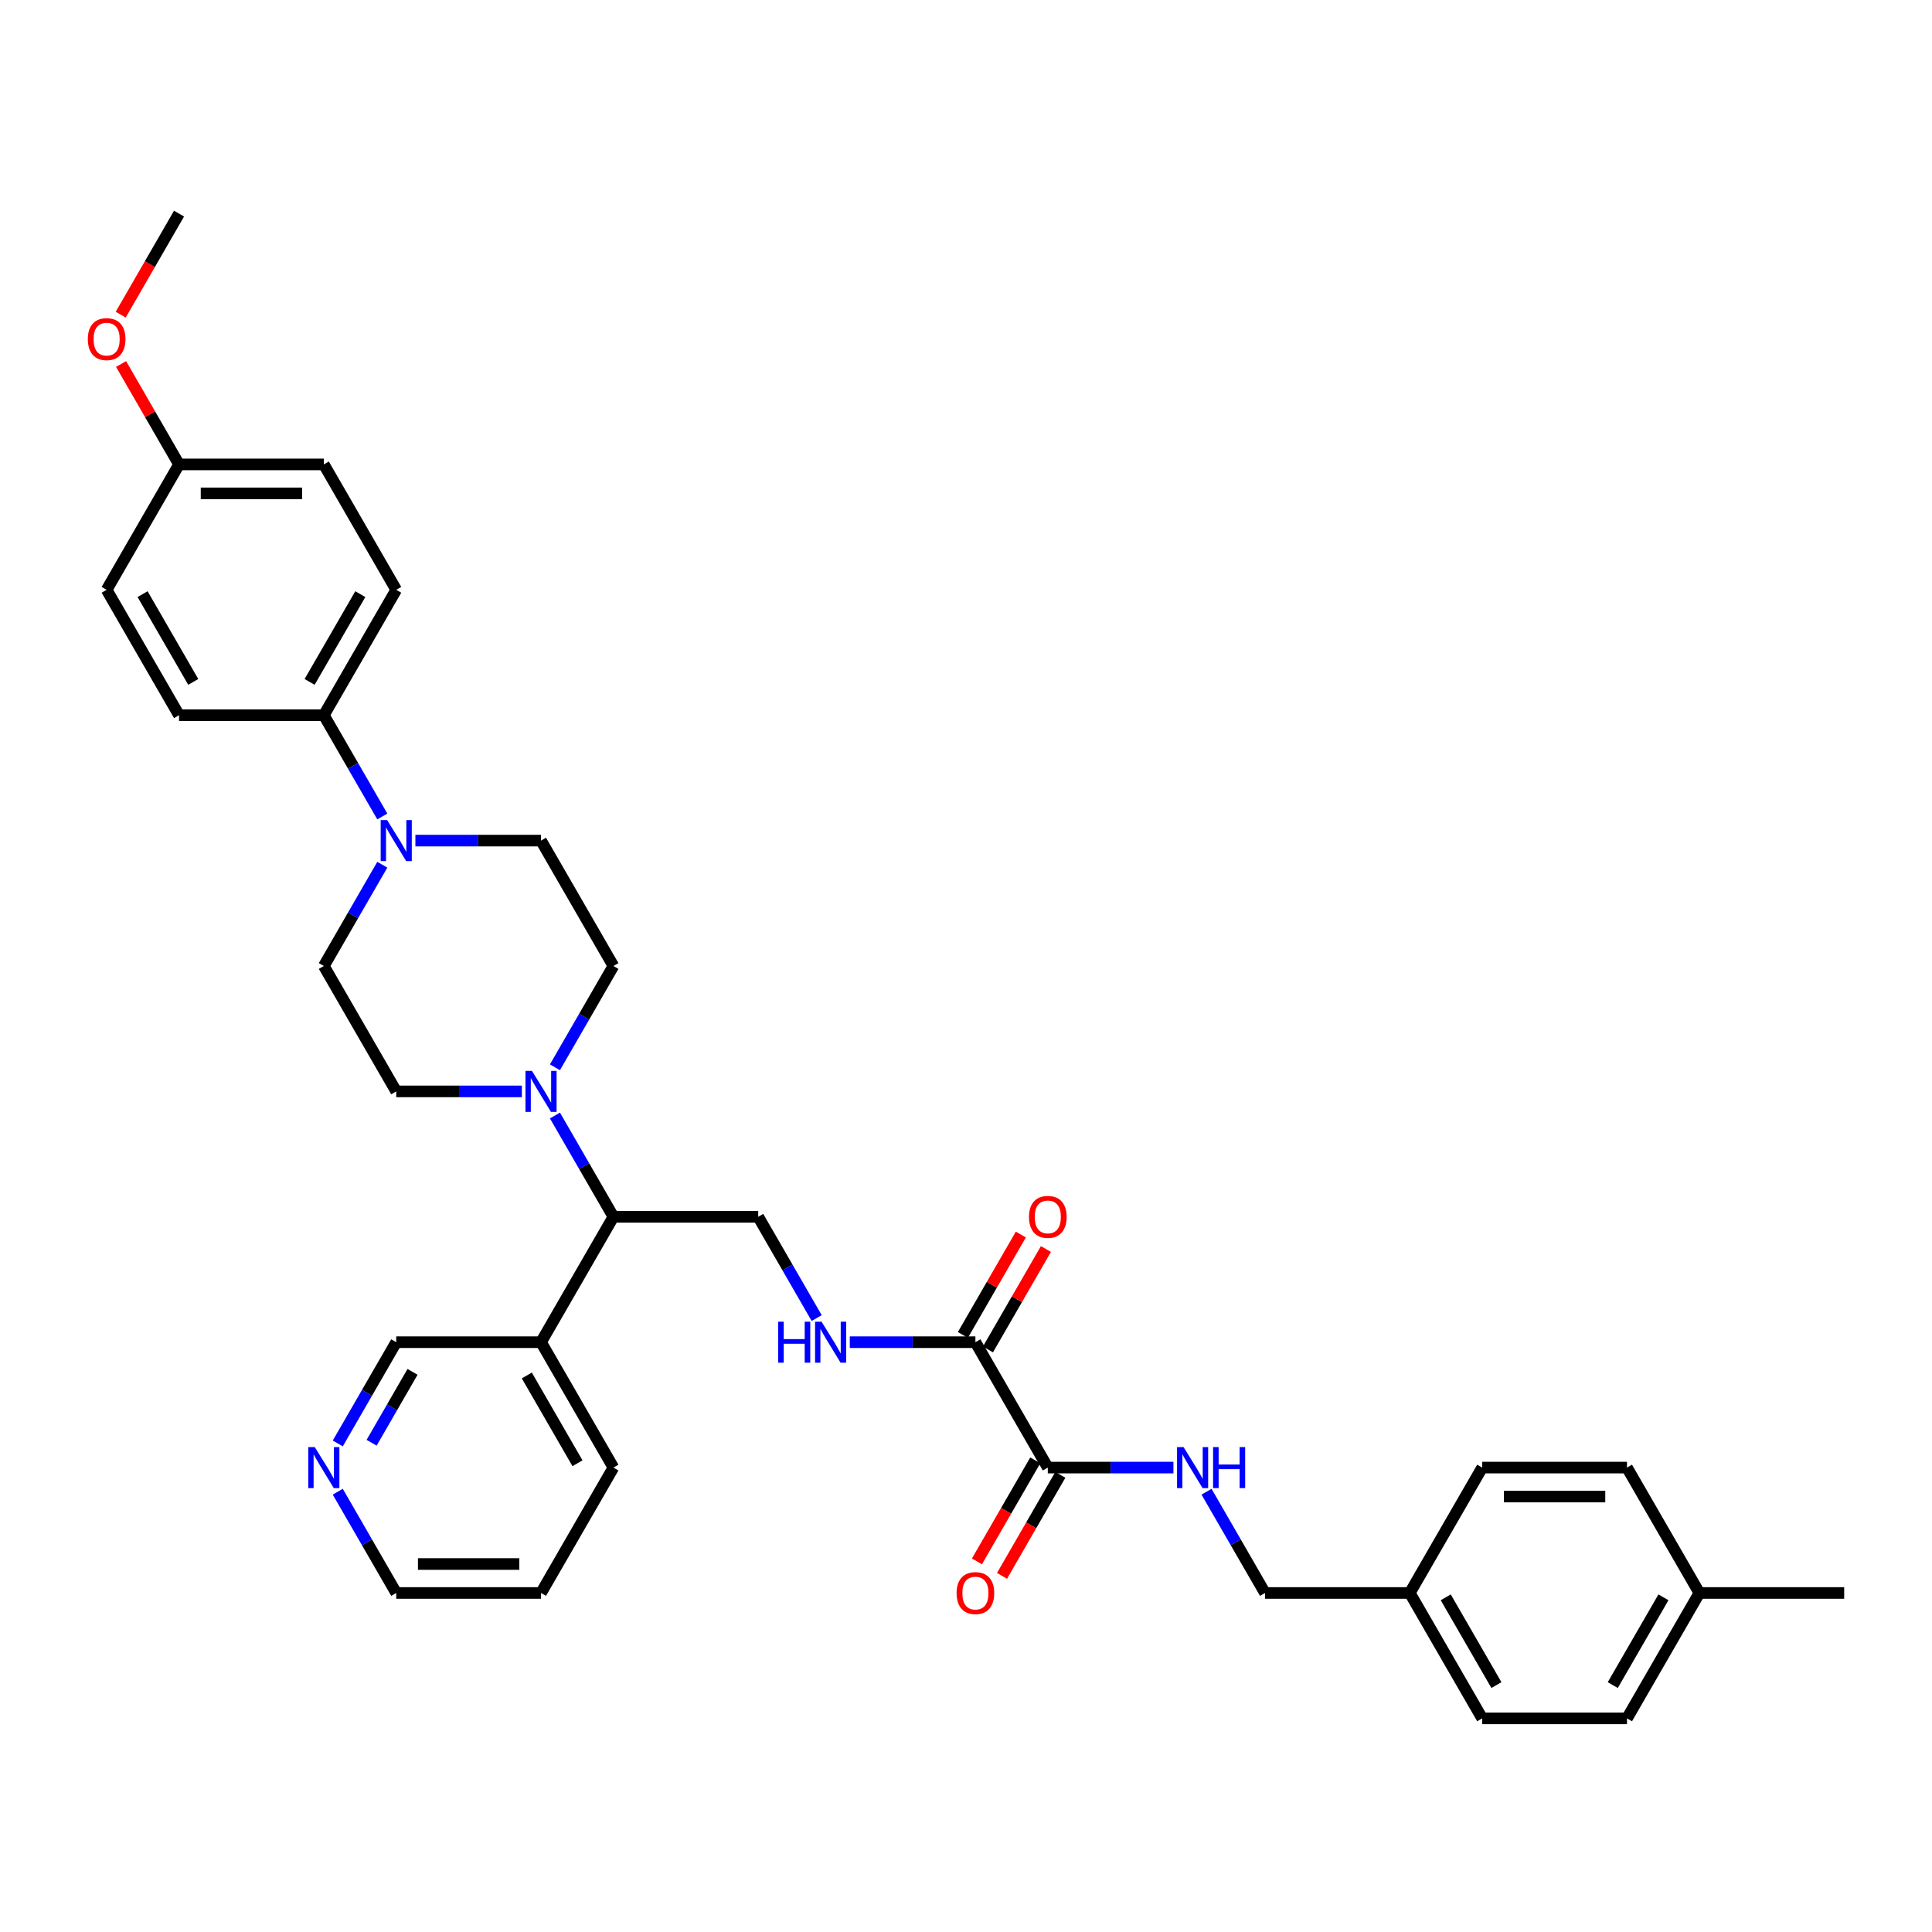 <?xml version='1.0' encoding='iso-8859-1'?>
<svg version='1.1' baseProfile='full'
              xmlns='http://www.w3.org/2000/svg'
                      xmlns:rdkit='http://www.rdkit.org/xml'
                      xmlns:xlink='http://www.w3.org/1999/xlink'
                  xml:space='preserve'
width='1000px' height='1000px' viewBox='0 0 1000 1000'>
<!-- END OF HEADER -->
<rect style='opacity:1.0;fill:#FFFFFF;stroke:none' width='1000' height='1000' x='0' y='0'> </rect>
<path class='bond-3' d='M 287.243,577.391 L 302.375,603.6' style='fill:none;fill-rule:evenodd;stroke:#0000FF;stroke-width:6px;stroke-linecap:butt;stroke-linejoin:miter;stroke-opacity:1' />
<path class='bond-3' d='M 302.375,603.6 L 317.507,629.81' style='fill:none;fill-rule:evenodd;stroke:#000000;stroke-width:6px;stroke-linecap:butt;stroke-linejoin:miter;stroke-opacity:1' />
<path class='bond-9' d='M 287.243,552.419 L 302.375,526.209' style='fill:none;fill-rule:evenodd;stroke:#0000FF;stroke-width:6px;stroke-linecap:butt;stroke-linejoin:miter;stroke-opacity:1' />
<path class='bond-9' d='M 302.375,526.209 L 317.507,500' style='fill:none;fill-rule:evenodd;stroke:#000000;stroke-width:6px;stroke-linecap:butt;stroke-linejoin:miter;stroke-opacity:1' />
<path class='bond-10' d='M 270.112,564.905 L 237.6,564.905' style='fill:none;fill-rule:evenodd;stroke:#0000FF;stroke-width:6px;stroke-linecap:butt;stroke-linejoin:miter;stroke-opacity:1' />
<path class='bond-10' d='M 237.6,564.905 L 205.089,564.905' style='fill:none;fill-rule:evenodd;stroke:#000000;stroke-width:6px;stroke-linecap:butt;stroke-linejoin:miter;stroke-opacity:1' />
<path class='bond-0' d='M 197.88,447.581 L 182.748,473.791' style='fill:none;fill-rule:evenodd;stroke:#0000FF;stroke-width:6px;stroke-linecap:butt;stroke-linejoin:miter;stroke-opacity:1' />
<path class='bond-0' d='M 182.748,473.791 L 167.616,500' style='fill:none;fill-rule:evenodd;stroke:#000000;stroke-width:6px;stroke-linecap:butt;stroke-linejoin:miter;stroke-opacity:1' />
<path class='bond-7' d='M 197.88,422.609 L 182.748,396.4' style='fill:none;fill-rule:evenodd;stroke:#0000FF;stroke-width:6px;stroke-linecap:butt;stroke-linejoin:miter;stroke-opacity:1' />
<path class='bond-7' d='M 182.748,396.4 L 167.616,370.19' style='fill:none;fill-rule:evenodd;stroke:#000000;stroke-width:6px;stroke-linecap:butt;stroke-linejoin:miter;stroke-opacity:1' />
<path class='bond-35' d='M 215.012,435.095 L 247.523,435.095' style='fill:none;fill-rule:evenodd;stroke:#0000FF;stroke-width:6px;stroke-linecap:butt;stroke-linejoin:miter;stroke-opacity:1' />
<path class='bond-35' d='M 247.523,435.095 L 280.034,435.095' style='fill:none;fill-rule:evenodd;stroke:#000000;stroke-width:6px;stroke-linecap:butt;stroke-linejoin:miter;stroke-opacity:1' />
<path class='bond-1' d='M 504.871,694.715 L 472.36,694.715' style='fill:none;fill-rule:evenodd;stroke:#000000;stroke-width:6px;stroke-linecap:butt;stroke-linejoin:miter;stroke-opacity:1' />
<path class='bond-1' d='M 472.36,694.715 L 439.849,694.715' style='fill:none;fill-rule:evenodd;stroke:#0000FF;stroke-width:6px;stroke-linecap:butt;stroke-linejoin:miter;stroke-opacity:1' />
<path class='bond-2' d='M 504.871,694.715 L 542.344,759.619' style='fill:none;fill-rule:evenodd;stroke:#000000;stroke-width:6px;stroke-linecap:butt;stroke-linejoin:miter;stroke-opacity:1' />
<path class='bond-14' d='M 511.362,698.462 L 526.364,672.477' style='fill:none;fill-rule:evenodd;stroke:#000000;stroke-width:6px;stroke-linecap:butt;stroke-linejoin:miter;stroke-opacity:1' />
<path class='bond-14' d='M 526.364,672.477 L 541.366,646.493' style='fill:none;fill-rule:evenodd;stroke:#FF0000;stroke-width:6px;stroke-linecap:butt;stroke-linejoin:miter;stroke-opacity:1' />
<path class='bond-14' d='M 498.381,690.967 L 513.383,664.983' style='fill:none;fill-rule:evenodd;stroke:#000000;stroke-width:6px;stroke-linecap:butt;stroke-linejoin:miter;stroke-opacity:1' />
<path class='bond-14' d='M 513.383,664.983 L 528.385,638.998' style='fill:none;fill-rule:evenodd;stroke:#FF0000;stroke-width:6px;stroke-linecap:butt;stroke-linejoin:miter;stroke-opacity:1' />
<path class='bond-6' d='M 542.344,759.619 L 574.856,759.619' style='fill:none;fill-rule:evenodd;stroke:#000000;stroke-width:6px;stroke-linecap:butt;stroke-linejoin:miter;stroke-opacity:1' />
<path class='bond-6' d='M 574.856,759.619 L 607.367,759.619' style='fill:none;fill-rule:evenodd;stroke:#0000FF;stroke-width:6px;stroke-linecap:butt;stroke-linejoin:miter;stroke-opacity:1' />
<path class='bond-13' d='M 535.854,755.872 L 520.756,782.022' style='fill:none;fill-rule:evenodd;stroke:#000000;stroke-width:6px;stroke-linecap:butt;stroke-linejoin:miter;stroke-opacity:1' />
<path class='bond-13' d='M 520.756,782.022 L 505.659,808.171' style='fill:none;fill-rule:evenodd;stroke:#FF0000;stroke-width:6px;stroke-linecap:butt;stroke-linejoin:miter;stroke-opacity:1' />
<path class='bond-13' d='M 548.835,763.367 L 533.737,789.516' style='fill:none;fill-rule:evenodd;stroke:#000000;stroke-width:6px;stroke-linecap:butt;stroke-linejoin:miter;stroke-opacity:1' />
<path class='bond-13' d='M 533.737,789.516 L 518.64,815.666' style='fill:none;fill-rule:evenodd;stroke:#FF0000;stroke-width:6px;stroke-linecap:butt;stroke-linejoin:miter;stroke-opacity:1' />
<path class='bond-5' d='M 317.507,629.81 L 392.453,629.81' style='fill:none;fill-rule:evenodd;stroke:#000000;stroke-width:6px;stroke-linecap:butt;stroke-linejoin:miter;stroke-opacity:1' />
<path class='bond-8' d='M 317.507,629.81 L 280.034,694.715' style='fill:none;fill-rule:evenodd;stroke:#000000;stroke-width:6px;stroke-linecap:butt;stroke-linejoin:miter;stroke-opacity:1' />
<path class='bond-4' d='M 422.717,682.229 L 407.585,656.019' style='fill:none;fill-rule:evenodd;stroke:#0000FF;stroke-width:6px;stroke-linecap:butt;stroke-linejoin:miter;stroke-opacity:1' />
<path class='bond-4' d='M 407.585,656.019 L 392.453,629.81' style='fill:none;fill-rule:evenodd;stroke:#000000;stroke-width:6px;stroke-linecap:butt;stroke-linejoin:miter;stroke-opacity:1' />
<path class='bond-18' d='M 624.499,772.105 L 639.631,798.315' style='fill:none;fill-rule:evenodd;stroke:#0000FF;stroke-width:6px;stroke-linecap:butt;stroke-linejoin:miter;stroke-opacity:1' />
<path class='bond-18' d='M 639.631,798.315 L 654.763,824.524' style='fill:none;fill-rule:evenodd;stroke:#000000;stroke-width:6px;stroke-linecap:butt;stroke-linejoin:miter;stroke-opacity:1' />
<path class='bond-16' d='M 167.616,370.19 L 205.089,305.285' style='fill:none;fill-rule:evenodd;stroke:#000000;stroke-width:6px;stroke-linecap:butt;stroke-linejoin:miter;stroke-opacity:1' />
<path class='bond-16' d='M 160.256,352.96 L 186.487,307.527' style='fill:none;fill-rule:evenodd;stroke:#000000;stroke-width:6px;stroke-linecap:butt;stroke-linejoin:miter;stroke-opacity:1' />
<path class='bond-17' d='M 167.616,370.19 L 92.67,370.19' style='fill:none;fill-rule:evenodd;stroke:#000000;stroke-width:6px;stroke-linecap:butt;stroke-linejoin:miter;stroke-opacity:1' />
<path class='bond-24' d='M 280.034,694.715 L 205.089,694.715' style='fill:none;fill-rule:evenodd;stroke:#000000;stroke-width:6px;stroke-linecap:butt;stroke-linejoin:miter;stroke-opacity:1' />
<path class='bond-30' d='M 280.034,694.715 L 317.507,759.619' style='fill:none;fill-rule:evenodd;stroke:#000000;stroke-width:6px;stroke-linecap:butt;stroke-linejoin:miter;stroke-opacity:1' />
<path class='bond-30' d='M 272.674,711.945 L 298.905,757.378' style='fill:none;fill-rule:evenodd;stroke:#000000;stroke-width:6px;stroke-linecap:butt;stroke-linejoin:miter;stroke-opacity:1' />
<path class='bond-12' d='M 317.507,500 L 280.034,435.095' style='fill:none;fill-rule:evenodd;stroke:#000000;stroke-width:6px;stroke-linecap:butt;stroke-linejoin:miter;stroke-opacity:1' />
<path class='bond-11' d='M 205.089,564.905 L 167.616,500' style='fill:none;fill-rule:evenodd;stroke:#000000;stroke-width:6px;stroke-linecap:butt;stroke-linejoin:miter;stroke-opacity:1' />
<path class='bond-15' d='M 174.825,747.133 L 189.957,720.924' style='fill:none;fill-rule:evenodd;stroke:#0000FF;stroke-width:6px;stroke-linecap:butt;stroke-linejoin:miter;stroke-opacity:1' />
<path class='bond-15' d='M 189.957,720.924 L 205.089,694.715' style='fill:none;fill-rule:evenodd;stroke:#000000;stroke-width:6px;stroke-linecap:butt;stroke-linejoin:miter;stroke-opacity:1' />
<path class='bond-15' d='M 192.345,746.765 L 202.938,728.419' style='fill:none;fill-rule:evenodd;stroke:#0000FF;stroke-width:6px;stroke-linecap:butt;stroke-linejoin:miter;stroke-opacity:1' />
<path class='bond-15' d='M 202.938,728.419 L 213.53,710.072' style='fill:none;fill-rule:evenodd;stroke:#000000;stroke-width:6px;stroke-linecap:butt;stroke-linejoin:miter;stroke-opacity:1' />
<path class='bond-36' d='M 174.825,772.105 L 189.957,798.315' style='fill:none;fill-rule:evenodd;stroke:#0000FF;stroke-width:6px;stroke-linecap:butt;stroke-linejoin:miter;stroke-opacity:1' />
<path class='bond-36' d='M 189.957,798.315 L 205.089,824.524' style='fill:none;fill-rule:evenodd;stroke:#000000;stroke-width:6px;stroke-linecap:butt;stroke-linejoin:miter;stroke-opacity:1' />
<path class='bond-22' d='M 205.089,305.285 L 167.616,240.381' style='fill:none;fill-rule:evenodd;stroke:#000000;stroke-width:6px;stroke-linecap:butt;stroke-linejoin:miter;stroke-opacity:1' />
<path class='bond-21' d='M 92.67,370.19 L 55.197,305.285' style='fill:none;fill-rule:evenodd;stroke:#000000;stroke-width:6px;stroke-linecap:butt;stroke-linejoin:miter;stroke-opacity:1' />
<path class='bond-21' d='M 100.03,352.96 L 73.799,307.527' style='fill:none;fill-rule:evenodd;stroke:#000000;stroke-width:6px;stroke-linecap:butt;stroke-linejoin:miter;stroke-opacity:1' />
<path class='bond-19' d='M 654.763,824.524 L 729.708,824.524' style='fill:none;fill-rule:evenodd;stroke:#000000;stroke-width:6px;stroke-linecap:butt;stroke-linejoin:miter;stroke-opacity:1' />
<path class='bond-25' d='M 729.708,824.524 L 767.181,759.619' style='fill:none;fill-rule:evenodd;stroke:#000000;stroke-width:6px;stroke-linecap:butt;stroke-linejoin:miter;stroke-opacity:1' />
<path class='bond-26' d='M 729.708,824.524 L 767.181,889.429' style='fill:none;fill-rule:evenodd;stroke:#000000;stroke-width:6px;stroke-linecap:butt;stroke-linejoin:miter;stroke-opacity:1' />
<path class='bond-26' d='M 748.31,826.765 L 774.541,872.199' style='fill:none;fill-rule:evenodd;stroke:#000000;stroke-width:6px;stroke-linecap:butt;stroke-linejoin:miter;stroke-opacity:1' />
<path class='bond-20' d='M 92.67,240.381 L 55.197,305.285' style='fill:none;fill-rule:evenodd;stroke:#000000;stroke-width:6px;stroke-linecap:butt;stroke-linejoin:miter;stroke-opacity:1' />
<path class='bond-29' d='M 92.67,240.381 L 77.668,214.396' style='fill:none;fill-rule:evenodd;stroke:#000000;stroke-width:6px;stroke-linecap:butt;stroke-linejoin:miter;stroke-opacity:1' />
<path class='bond-29' d='M 77.668,214.396 L 62.666,188.411' style='fill:none;fill-rule:evenodd;stroke:#FF0000;stroke-width:6px;stroke-linecap:butt;stroke-linejoin:miter;stroke-opacity:1' />
<path class='bond-37' d='M 92.67,240.381 L 167.616,240.381' style='fill:none;fill-rule:evenodd;stroke:#000000;stroke-width:6px;stroke-linecap:butt;stroke-linejoin:miter;stroke-opacity:1' />
<path class='bond-37' d='M 103.912,255.37 L 156.374,255.37' style='fill:none;fill-rule:evenodd;stroke:#000000;stroke-width:6px;stroke-linecap:butt;stroke-linejoin:miter;stroke-opacity:1' />
<path class='bond-23' d='M 879.6,824.524 L 842.127,889.429' style='fill:none;fill-rule:evenodd;stroke:#000000;stroke-width:6px;stroke-linecap:butt;stroke-linejoin:miter;stroke-opacity:1' />
<path class='bond-23' d='M 860.998,826.765 L 834.767,872.199' style='fill:none;fill-rule:evenodd;stroke:#000000;stroke-width:6px;stroke-linecap:butt;stroke-linejoin:miter;stroke-opacity:1' />
<path class='bond-32' d='M 879.6,824.524 L 954.545,824.524' style='fill:none;fill-rule:evenodd;stroke:#000000;stroke-width:6px;stroke-linecap:butt;stroke-linejoin:miter;stroke-opacity:1' />
<path class='bond-38' d='M 879.6,824.524 L 842.127,759.619' style='fill:none;fill-rule:evenodd;stroke:#000000;stroke-width:6px;stroke-linecap:butt;stroke-linejoin:miter;stroke-opacity:1' />
<path class='bond-27' d='M 767.181,759.619 L 842.127,759.619' style='fill:none;fill-rule:evenodd;stroke:#000000;stroke-width:6px;stroke-linecap:butt;stroke-linejoin:miter;stroke-opacity:1' />
<path class='bond-27' d='M 778.423,774.609 L 830.885,774.609' style='fill:none;fill-rule:evenodd;stroke:#000000;stroke-width:6px;stroke-linecap:butt;stroke-linejoin:miter;stroke-opacity:1' />
<path class='bond-28' d='M 767.181,889.429 L 842.127,889.429' style='fill:none;fill-rule:evenodd;stroke:#000000;stroke-width:6px;stroke-linecap:butt;stroke-linejoin:miter;stroke-opacity:1' />
<path class='bond-33' d='M 62.475,162.87 L 77.573,136.72' style='fill:none;fill-rule:evenodd;stroke:#FF0000;stroke-width:6px;stroke-linecap:butt;stroke-linejoin:miter;stroke-opacity:1' />
<path class='bond-33' d='M 77.573,136.72 L 92.67,110.571' style='fill:none;fill-rule:evenodd;stroke:#000000;stroke-width:6px;stroke-linecap:butt;stroke-linejoin:miter;stroke-opacity:1' />
<path class='bond-34' d='M 317.507,759.619 L 280.034,824.524' style='fill:none;fill-rule:evenodd;stroke:#000000;stroke-width:6px;stroke-linecap:butt;stroke-linejoin:miter;stroke-opacity:1' />
<path class='bond-31' d='M 205.089,824.524 L 280.034,824.524' style='fill:none;fill-rule:evenodd;stroke:#000000;stroke-width:6px;stroke-linecap:butt;stroke-linejoin:miter;stroke-opacity:1' />
<path class='bond-31' d='M 216.331,809.535 L 268.793,809.535' style='fill:none;fill-rule:evenodd;stroke:#000000;stroke-width:6px;stroke-linecap:butt;stroke-linejoin:miter;stroke-opacity:1' />
<path  class='atom-0' d='M 275.343 554.293
L 282.298 565.534
Q 282.987 566.644, 284.097 568.652
Q 285.206 570.661, 285.266 570.781
L 285.266 554.293
L 288.084 554.293
L 288.084 575.517
L 285.176 575.517
L 277.711 563.226
Q 276.842 561.787, 275.912 560.138
Q 275.013 558.49, 274.743 557.98
L 274.743 575.517
L 271.985 575.517
L 271.985 554.293
L 275.343 554.293
' fill='#0000FF'/>
<path  class='atom-1' d='M 200.397 424.483
L 207.352 435.725
Q 208.042 436.834, 209.151 438.842
Q 210.26 440.851, 210.32 440.971
L 210.32 424.483
L 213.138 424.483
L 213.138 445.707
L 210.23 445.707
L 202.765 433.416
Q 201.896 431.977, 200.967 430.329
Q 200.067 428.68, 199.798 428.17
L 199.798 445.707
L 197.04 445.707
L 197.04 424.483
L 200.397 424.483
' fill='#0000FF'/>
<path  class='atom-5' d='M 402.78 684.102
L 405.658 684.102
L 405.658 693.126
L 416.511 693.126
L 416.511 684.102
L 419.388 684.102
L 419.388 705.327
L 416.511 705.327
L 416.511 695.524
L 405.658 695.524
L 405.658 705.327
L 402.78 705.327
L 402.78 684.102
' fill='#0000FF'/>
<path  class='atom-5' d='M 425.234 684.102
L 432.189 695.344
Q 432.879 696.453, 433.988 698.462
Q 435.097 700.47, 435.157 700.59
L 435.157 684.102
L 437.975 684.102
L 437.975 705.327
L 435.067 705.327
L 427.602 693.036
Q 426.733 691.597, 425.804 689.948
Q 424.904 688.299, 424.635 687.79
L 424.635 705.327
L 421.877 705.327
L 421.877 684.102
L 425.234 684.102
' fill='#0000FF'/>
<path  class='atom-7' d='M 612.598 749.007
L 619.553 760.249
Q 620.243 761.358, 621.352 763.367
Q 622.461 765.375, 622.521 765.495
L 622.521 749.007
L 625.339 749.007
L 625.339 770.232
L 622.431 770.232
L 614.967 757.941
Q 614.097 756.502, 613.168 754.853
Q 612.269 753.204, 611.999 752.694
L 611.999 770.232
L 609.241 770.232
L 609.241 749.007
L 612.598 749.007
' fill='#0000FF'/>
<path  class='atom-7' d='M 627.887 749.007
L 630.765 749.007
L 630.765 758.031
L 641.617 758.031
L 641.617 749.007
L 644.495 749.007
L 644.495 770.232
L 641.617 770.232
L 641.617 760.429
L 630.765 760.429
L 630.765 770.232
L 627.887 770.232
L 627.887 749.007
' fill='#0000FF'/>
<path  class='atom-14' d='M 495.129 824.584
Q 495.129 819.488, 497.647 816.64
Q 500.165 813.792, 504.871 813.792
Q 509.578 813.792, 512.096 816.64
Q 514.614 819.488, 514.614 824.584
Q 514.614 829.74, 512.066 832.678
Q 509.518 835.586, 504.871 835.586
Q 500.195 835.586, 497.647 832.678
Q 495.129 829.77, 495.129 824.584
M 504.871 833.188
Q 508.109 833.188, 509.848 831.03
Q 511.617 828.841, 511.617 824.584
Q 511.617 820.417, 509.848 818.319
Q 508.109 816.19, 504.871 816.19
Q 501.634 816.19, 499.865 818.289
Q 498.126 820.387, 498.126 824.584
Q 498.126 828.871, 499.865 831.03
Q 501.634 833.188, 504.871 833.188
' fill='#FF0000'/>
<path  class='atom-15' d='M 532.601 629.87
Q 532.601 624.773, 535.12 621.925
Q 537.638 619.077, 542.344 619.077
Q 547.051 619.077, 549.569 621.925
Q 552.087 624.773, 552.087 629.87
Q 552.087 635.026, 549.539 637.964
Q 546.991 640.872, 542.344 640.872
Q 537.668 640.872, 535.12 637.964
Q 532.601 635.056, 532.601 629.87
M 542.344 638.473
Q 545.582 638.473, 547.321 636.315
Q 549.089 634.127, 549.089 629.87
Q 549.089 625.703, 547.321 623.604
Q 545.582 621.476, 542.344 621.476
Q 539.107 621.476, 537.338 623.574
Q 535.599 625.673, 535.599 629.87
Q 535.599 634.157, 537.338 636.315
Q 539.107 638.473, 542.344 638.473
' fill='#FF0000'/>
<path  class='atom-16' d='M 162.924 749.007
L 169.879 760.249
Q 170.569 761.358, 171.678 763.367
Q 172.787 765.375, 172.847 765.495
L 172.847 749.007
L 175.665 749.007
L 175.665 770.232
L 172.757 770.232
L 165.293 757.941
Q 164.423 756.502, 163.494 754.853
Q 162.595 753.204, 162.325 752.694
L 162.325 770.232
L 159.567 770.232
L 159.567 749.007
L 162.924 749.007
' fill='#0000FF'/>
<path  class='atom-30' d='M 45.455 175.536
Q 45.455 170.439, 47.973 167.591
Q 50.491 164.744, 55.197 164.744
Q 59.904 164.744, 62.422 167.591
Q 64.94 170.439, 64.94 175.536
Q 64.94 180.692, 62.392 183.63
Q 59.844 186.538, 55.197 186.538
Q 50.521 186.538, 47.973 183.63
Q 45.455 180.722, 45.455 175.536
M 55.197 184.139
Q 58.435 184.139, 60.174 181.981
Q 61.943 179.793, 61.943 175.536
Q 61.943 171.369, 60.174 169.27
Q 58.435 167.142, 55.197 167.142
Q 51.96 167.142, 50.191 169.24
Q 48.452 171.339, 48.452 175.536
Q 48.452 179.823, 50.191 181.981
Q 51.96 184.139, 55.197 184.139
' fill='#FF0000'/>
</svg>
